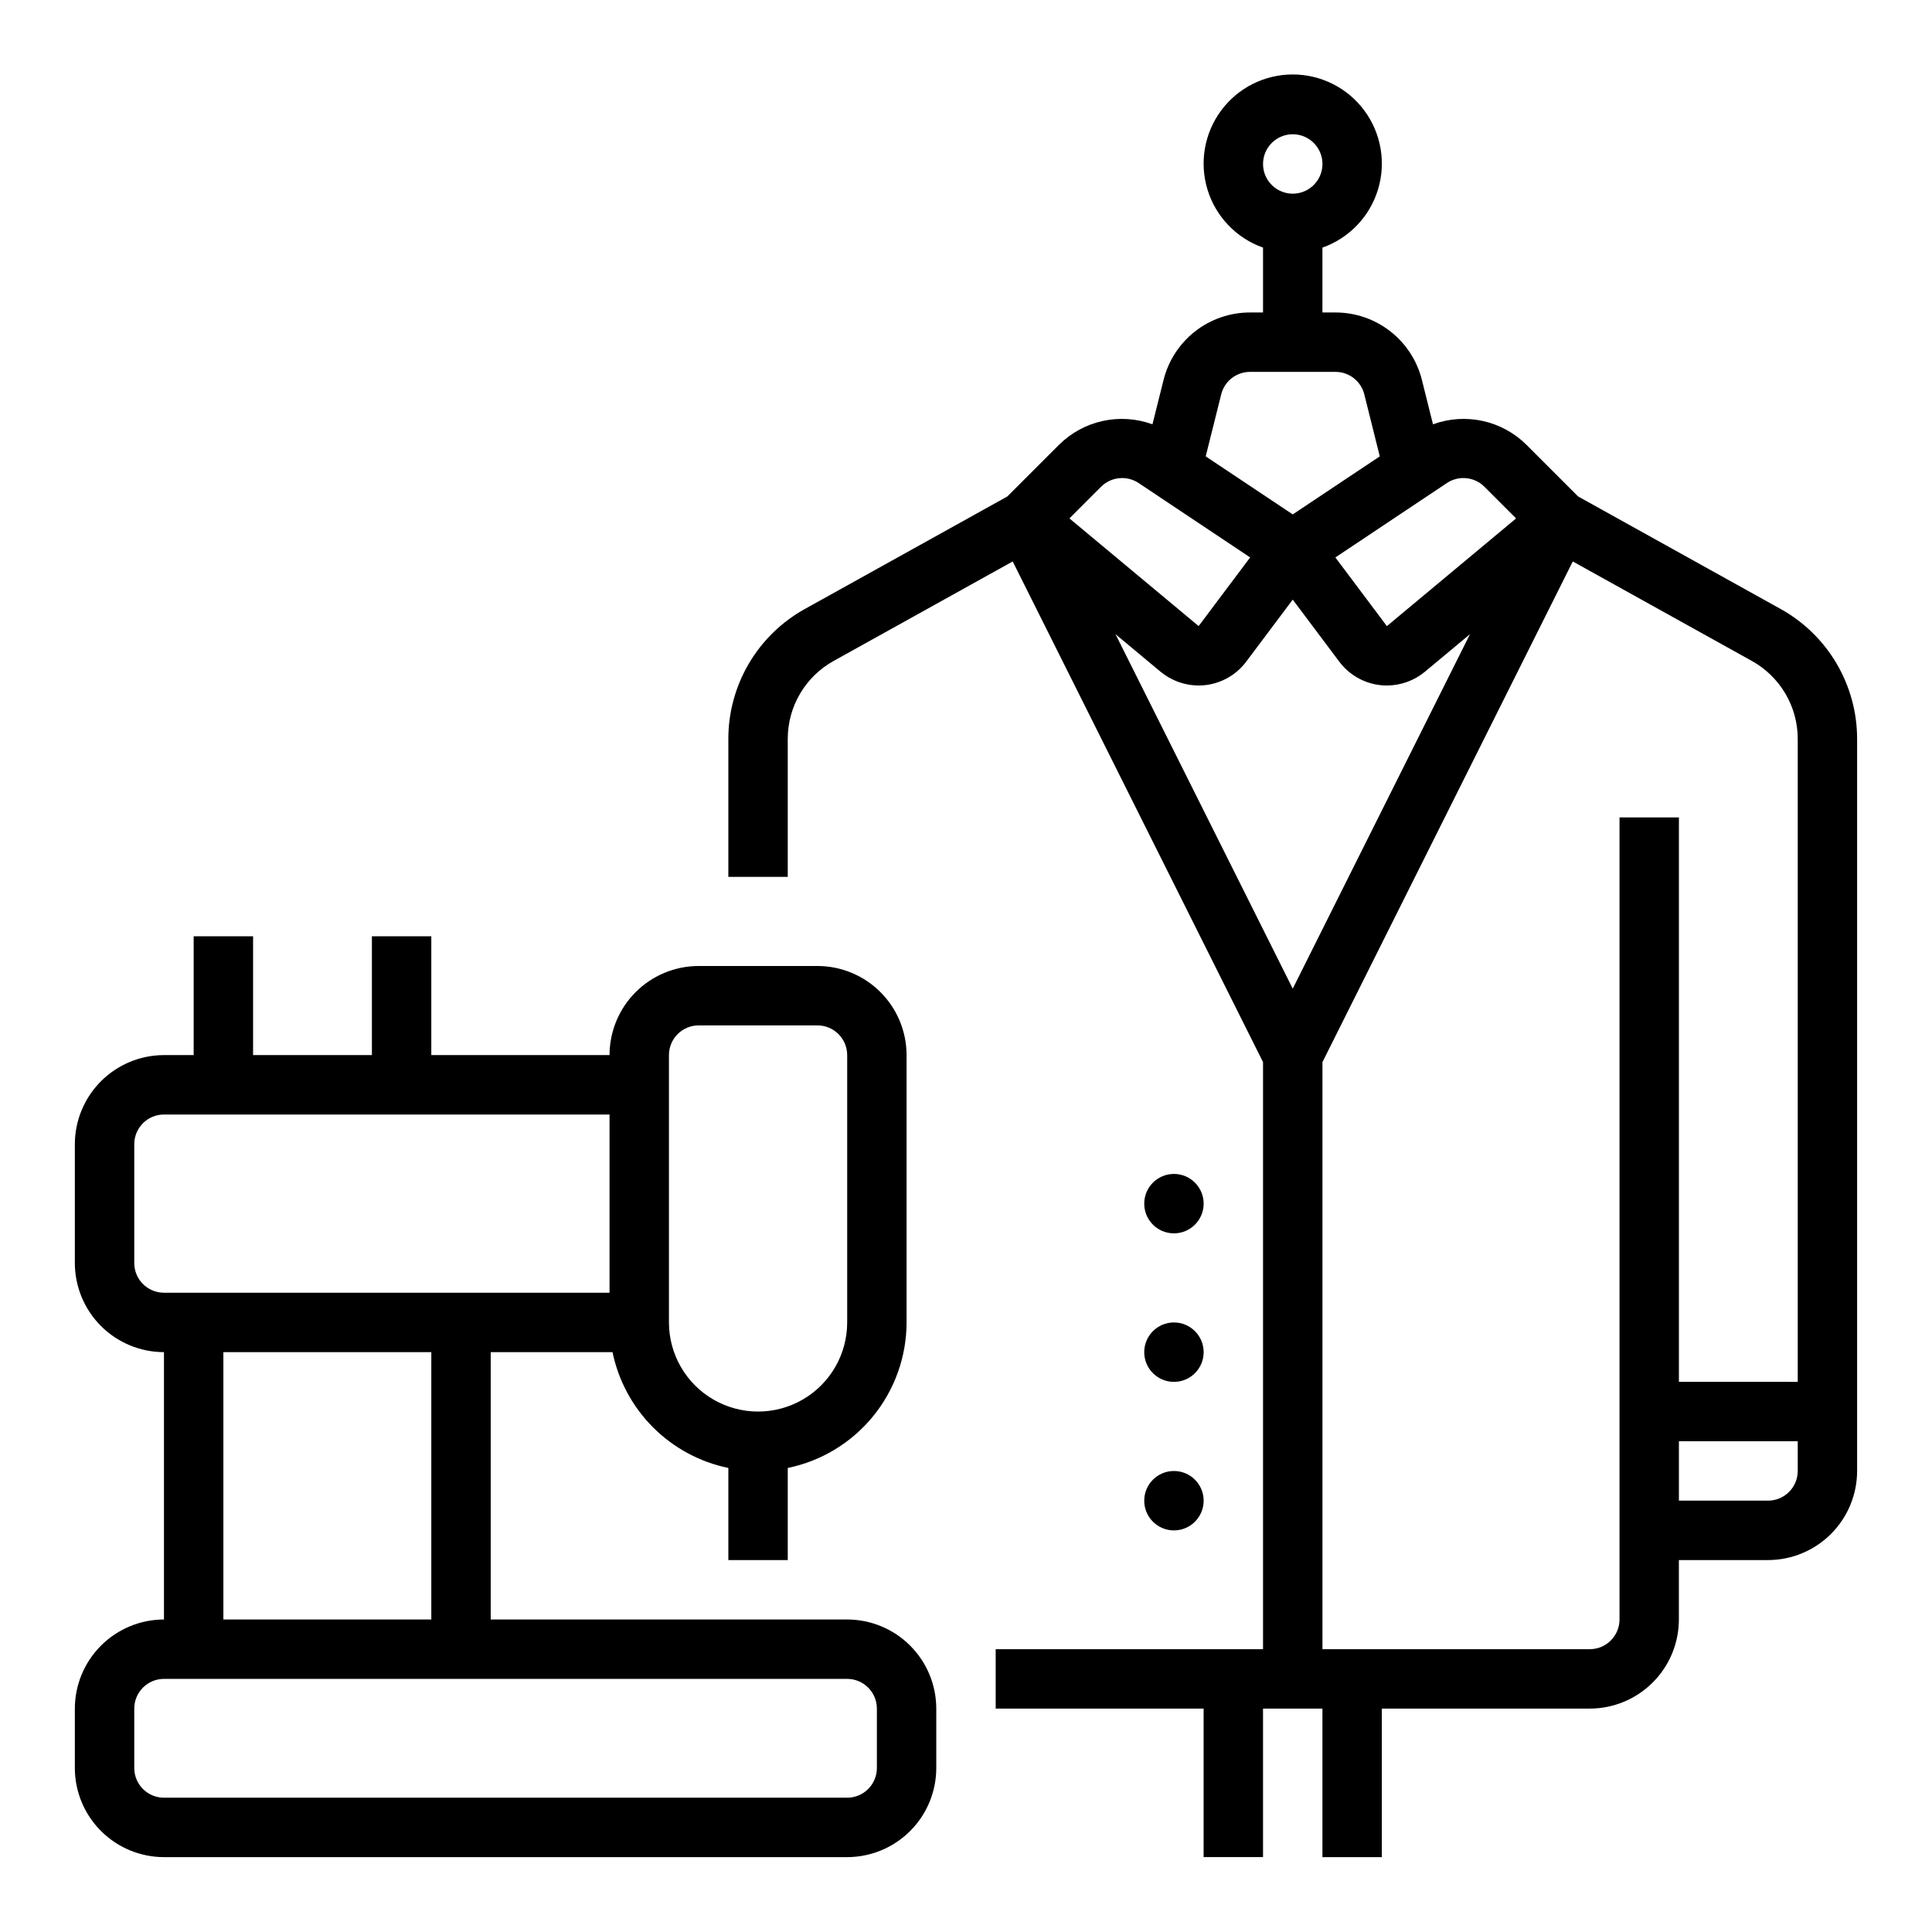 <?xml version="1.0" encoding="UTF-8"?>
<!-- Uploaded to: ICON Repo, www.iconrepo.com, Generator: ICON Repo Mixer Tools -->
<svg fill="#000000" width="800px" height="800px" version="1.1" viewBox="144 144 512 512" xmlns="http://www.w3.org/2000/svg">
 <g>
  <path d="m615.91 305.4-53.691-29.832-13.711-13.711 0.004 0.004c-3.188-3.16-7.207-5.348-11.59-6.305-4.383-0.957-8.949-0.648-13.164 0.891l-2.938-11.754h0.004c-1.277-5.109-4.223-9.648-8.375-12.887-4.152-3.242-9.27-5-14.539-4.996h-3.453v-17.191c7.062-2.496 12.52-8.195 14.715-15.355 2.191-7.16 0.855-14.938-3.598-20.957-4.453-6.019-11.496-9.574-18.984-9.574-7.492 0-14.535 3.551-18.988 9.574-4.453 6.019-5.789 13.797-3.598 20.957 2.191 7.16 7.652 12.855 14.711 15.352v17.195h-3.453c-5.266-0.004-10.387 1.754-14.539 4.996-4.152 3.242-7.098 7.781-8.371 12.895l-2.938 11.746c-4.215-1.539-8.777-1.848-13.16-0.891-4.383 0.957-8.402 3.144-11.59 6.305l-13.711 13.711-53.688 29.828c-6.133 3.41-11.246 8.398-14.805 14.445-3.562 6.051-5.441 12.938-5.441 19.957v36.578h15.742v-36.578c0-4.211 1.129-8.344 3.266-11.973 2.137-3.633 5.203-6.625 8.887-8.668l47.461-26.371 66.34 132.68v155.58h-70.848v15.742h55.105v39.359h15.742v-39.355h15.742v39.359h15.742l0.004-39.359h55.105c6.262-0.008 12.262-2.5 16.691-6.926 4.426-4.43 6.918-10.43 6.922-16.691v-15.746h23.617c6.262-0.004 12.266-2.496 16.691-6.922 4.426-4.43 6.918-10.43 6.926-16.691v-194.02c-0.004-7.016-1.883-13.906-5.441-19.957-3.559-6.047-8.672-11.035-14.805-14.445zm-129.32-125.82c3.184 0 6.055 1.918 7.273 4.859s0.547 6.328-1.707 8.578c-2.25 2.254-5.637 2.926-8.578 1.707s-4.859-4.09-4.859-7.273c0.004-4.344 3.527-7.867 7.871-7.871zm0 226.43-46.977-93.953 11.957 9.965h0.004c2.84 2.356 6.41 3.644 10.098 3.644 0.605 0.004 1.211-0.035 1.812-0.109 4.281-0.508 8.168-2.742 10.758-6.188l12.348-16.465 12.348 16.465c2.59 3.445 6.477 5.68 10.758 6.188 0.602 0.074 1.207 0.113 1.816 0.109 3.688 0 7.258-1.289 10.098-3.644l11.953-9.961zm50.793-133.02 8.395 8.395-34.242 28.543-13.652-18.203 29.566-19.719-0.004-0.004c3.129-2.07 7.277-1.656 9.938 0.984zm-62.117-30.438h22.648c3.613-0.004 6.762 2.453 7.637 5.957l4.106 16.434-23.066 15.379-23.066-15.379 4.106-16.426c0.871-3.508 4.023-5.969 7.637-5.965zm-39.469 30.434h0.004c2.66-2.641 6.809-3.051 9.934-0.984l29.566 19.719-13.652 18.195-34.242-28.535zm184.62 260.83c-0.004 4.344-3.523 7.867-7.871 7.871h-23.617v-15.746h31.488zm-31.488-23.617v-149.57h-15.742v212.55c-0.004 4.344-3.527 7.867-7.871 7.871h-70.852v-155.58l66.34-132.68 47.465 26.371h0.004c3.68 2.047 6.746 5.039 8.883 8.668 2.137 3.629 3.262 7.762 3.262 11.973v170.4z"/>
  <path d="m462.98 462.98c0 4.348-3.527 7.871-7.875 7.871-4.348 0-7.871-3.523-7.871-7.871 0-4.348 3.523-7.875 7.871-7.875 4.348 0 7.875 3.527 7.875 7.875"/>
  <path d="m462.98 502.34c0 4.348-3.527 7.871-7.875 7.871-4.348 0-7.871-3.523-7.871-7.871 0-4.348 3.523-7.875 7.871-7.875 4.348 0 7.875 3.527 7.875 7.875"/>
  <path d="m462.98 541.7c0 4.348-3.527 7.871-7.875 7.871-4.348 0-7.871-3.523-7.871-7.871 0-4.348 3.523-7.871 7.871-7.871 4.348 0 7.875 3.523 7.875 7.871"/>
  <path d="m187.45 636.16h181.06c6.262-0.008 12.262-2.5 16.691-6.926 4.426-4.426 6.918-10.43 6.922-16.691v-15.742c-0.004-6.262-2.496-12.266-6.922-16.691-4.43-4.43-10.43-6.918-16.691-6.926h-94.465v-70.848h32.285-0.004c1.559 7.555 5.297 14.488 10.75 19.941 5.457 5.457 12.391 9.191 19.945 10.75v24.41h15.742v-24.41c8.883-1.824 16.867-6.66 22.602-13.684 5.734-7.023 8.875-15.812 8.887-24.883v-70.848c-0.008-6.262-2.496-12.262-6.926-16.691-4.426-4.426-10.43-6.918-16.691-6.922h-31.488c-6.258 0.004-12.262 2.496-16.691 6.922-4.426 4.43-6.914 10.43-6.922 16.691h-47.234v-31.488h-15.742v31.488h-31.488v-31.488h-15.746v31.488h-7.871c-6.262 0.008-12.262 2.5-16.691 6.926-4.426 4.426-6.918 10.43-6.926 16.691v31.488c0.008 6.262 2.5 12.266 6.926 16.691 4.43 4.426 10.43 6.918 16.691 6.926v70.848c-6.262 0.008-12.262 2.496-16.691 6.926-4.426 4.426-6.918 10.43-6.926 16.691v15.742c0.008 6.262 2.5 12.266 6.926 16.691 4.43 4.426 10.43 6.918 16.691 6.926zm141.7-220.42h31.488c4.348 0.004 7.871 3.527 7.875 7.871v70.848c0 8.438-4.504 16.234-11.809 20.453-7.309 4.219-16.309 4.219-23.617 0-7.305-4.219-11.809-12.016-11.809-20.453v-70.848c0.004-4.344 3.527-7.867 7.871-7.871zm-149.57 62.977v-31.488c0.004-4.344 3.527-7.867 7.871-7.871h118.08v47.23h-118.08c-4.344-0.004-7.867-3.523-7.871-7.871zm23.617 23.617h55.105v70.848h-55.105zm-23.617 94.465c0.004-4.348 3.527-7.871 7.871-7.875h181.06c4.344 0.004 7.867 3.527 7.871 7.875v15.742c-0.004 4.348-3.527 7.867-7.871 7.871h-181.06c-4.344-0.004-7.867-3.523-7.871-7.871z"/>
 </g>
</svg>